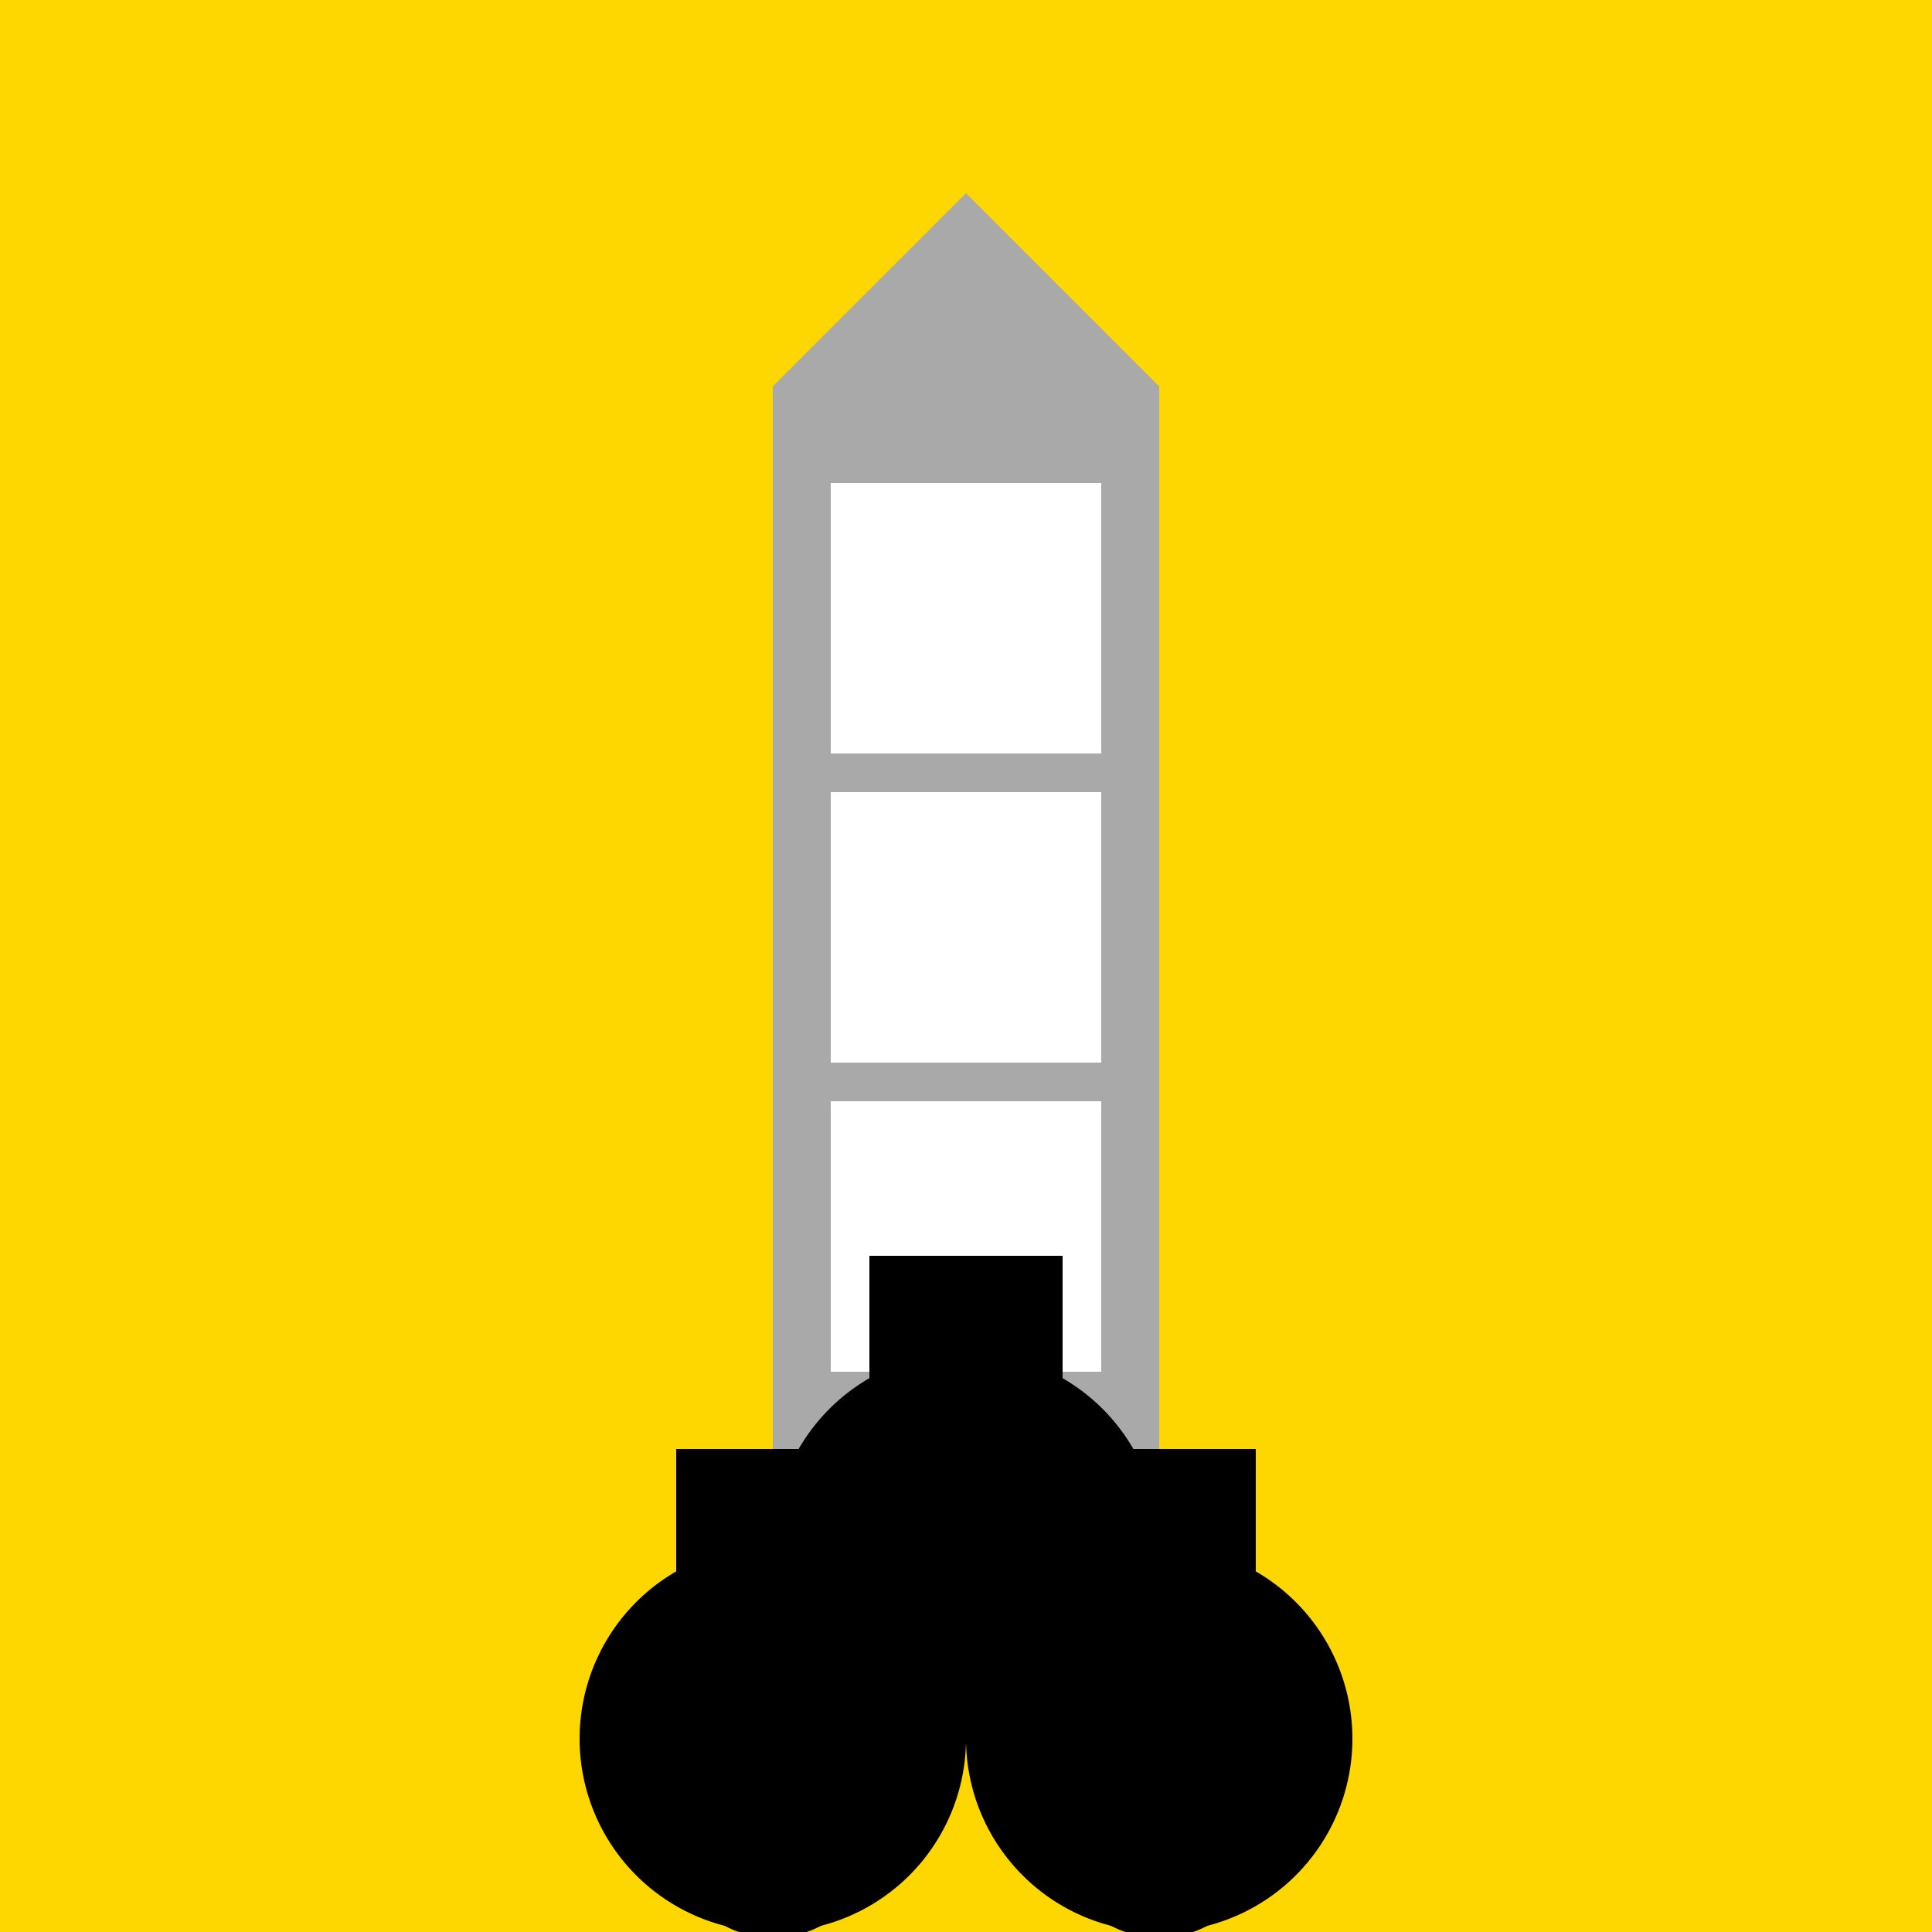 <!--

Generated by DrawGPT.
Free, open source, AI generated images in SVG, PNG, and HTML Canvas format.
https://drawgpt.ai

Created: 2023-11-13T17:57:25.178Z
Link: https://drawgpt.ai/prompt/120814/

-->
<svg xmlns="http://www.w3.org/2000/svg" xmlns:xlink="http://www.w3.org/1999/xlink" width="500" height="500"><defs/><g><rect fill="#ffd700" stroke="none" x="0" y="0" width="512" height="512"/><rect fill="#a9a9a9" stroke="none" x="200" y="100" width="100" height="350"/><path fill="#a9a9a9" stroke="none" paint-order="stroke fill markers" d=" M 200 100 L 250 50 L 300 100 Z"/><rect fill="#ffffff" stroke="none" x="215" y="125" width="70" height="70"/><rect fill="#ffffff" stroke="none" x="215" y="205" width="70" height="70"/><rect fill="#ffffff" stroke="none" x="215" y="285" width="70" height="70"/><path fill="#000000" stroke="none" paint-order="stroke fill markers" d=" M 300 400 A 50 50 0 1 1 300 399.95"/><path fill="#000000" stroke="none" paint-order="stroke fill markers" d=" M 250 450 A 50 50 0 1 1 250 449.95"/><path fill="#000000" stroke="none" paint-order="stroke fill markers" d=" M 350 450 A 50 50 0 1 1 350 449.95"/><path fill="#000000" stroke="none" paint-order="stroke fill markers" d=" M 225 375 L 275 375 L 275 325 L 225 325 Z"/><path fill="#000000" stroke="none" paint-order="stroke fill markers" d=" M 175 425 L 225 425 L 225 375 L 175 375 Z"/><path fill="#000000" stroke="none" paint-order="stroke fill markers" d=" M 275 425 L 325 425 L 325 375 L 275 375 Z"/><path fill="none" stroke="#000000" paint-order="fill stroke markers" d=" M 275 425 A 25 25 0 0 1 225 425" stroke-miterlimit="10" stroke-width="3" stroke-dasharray=""/><path fill="none" stroke="#000000" paint-order="fill stroke markers" d=" M 225 475 A 25 25 0 0 1 175 475" stroke-miterlimit="10" stroke-width="3" stroke-dasharray=""/><path fill="none" stroke="#000000" paint-order="fill stroke markers" d=" M 325 475 A 25 25 0 0 1 275 475" stroke-miterlimit="10" stroke-width="3" stroke-dasharray=""/></g></svg>